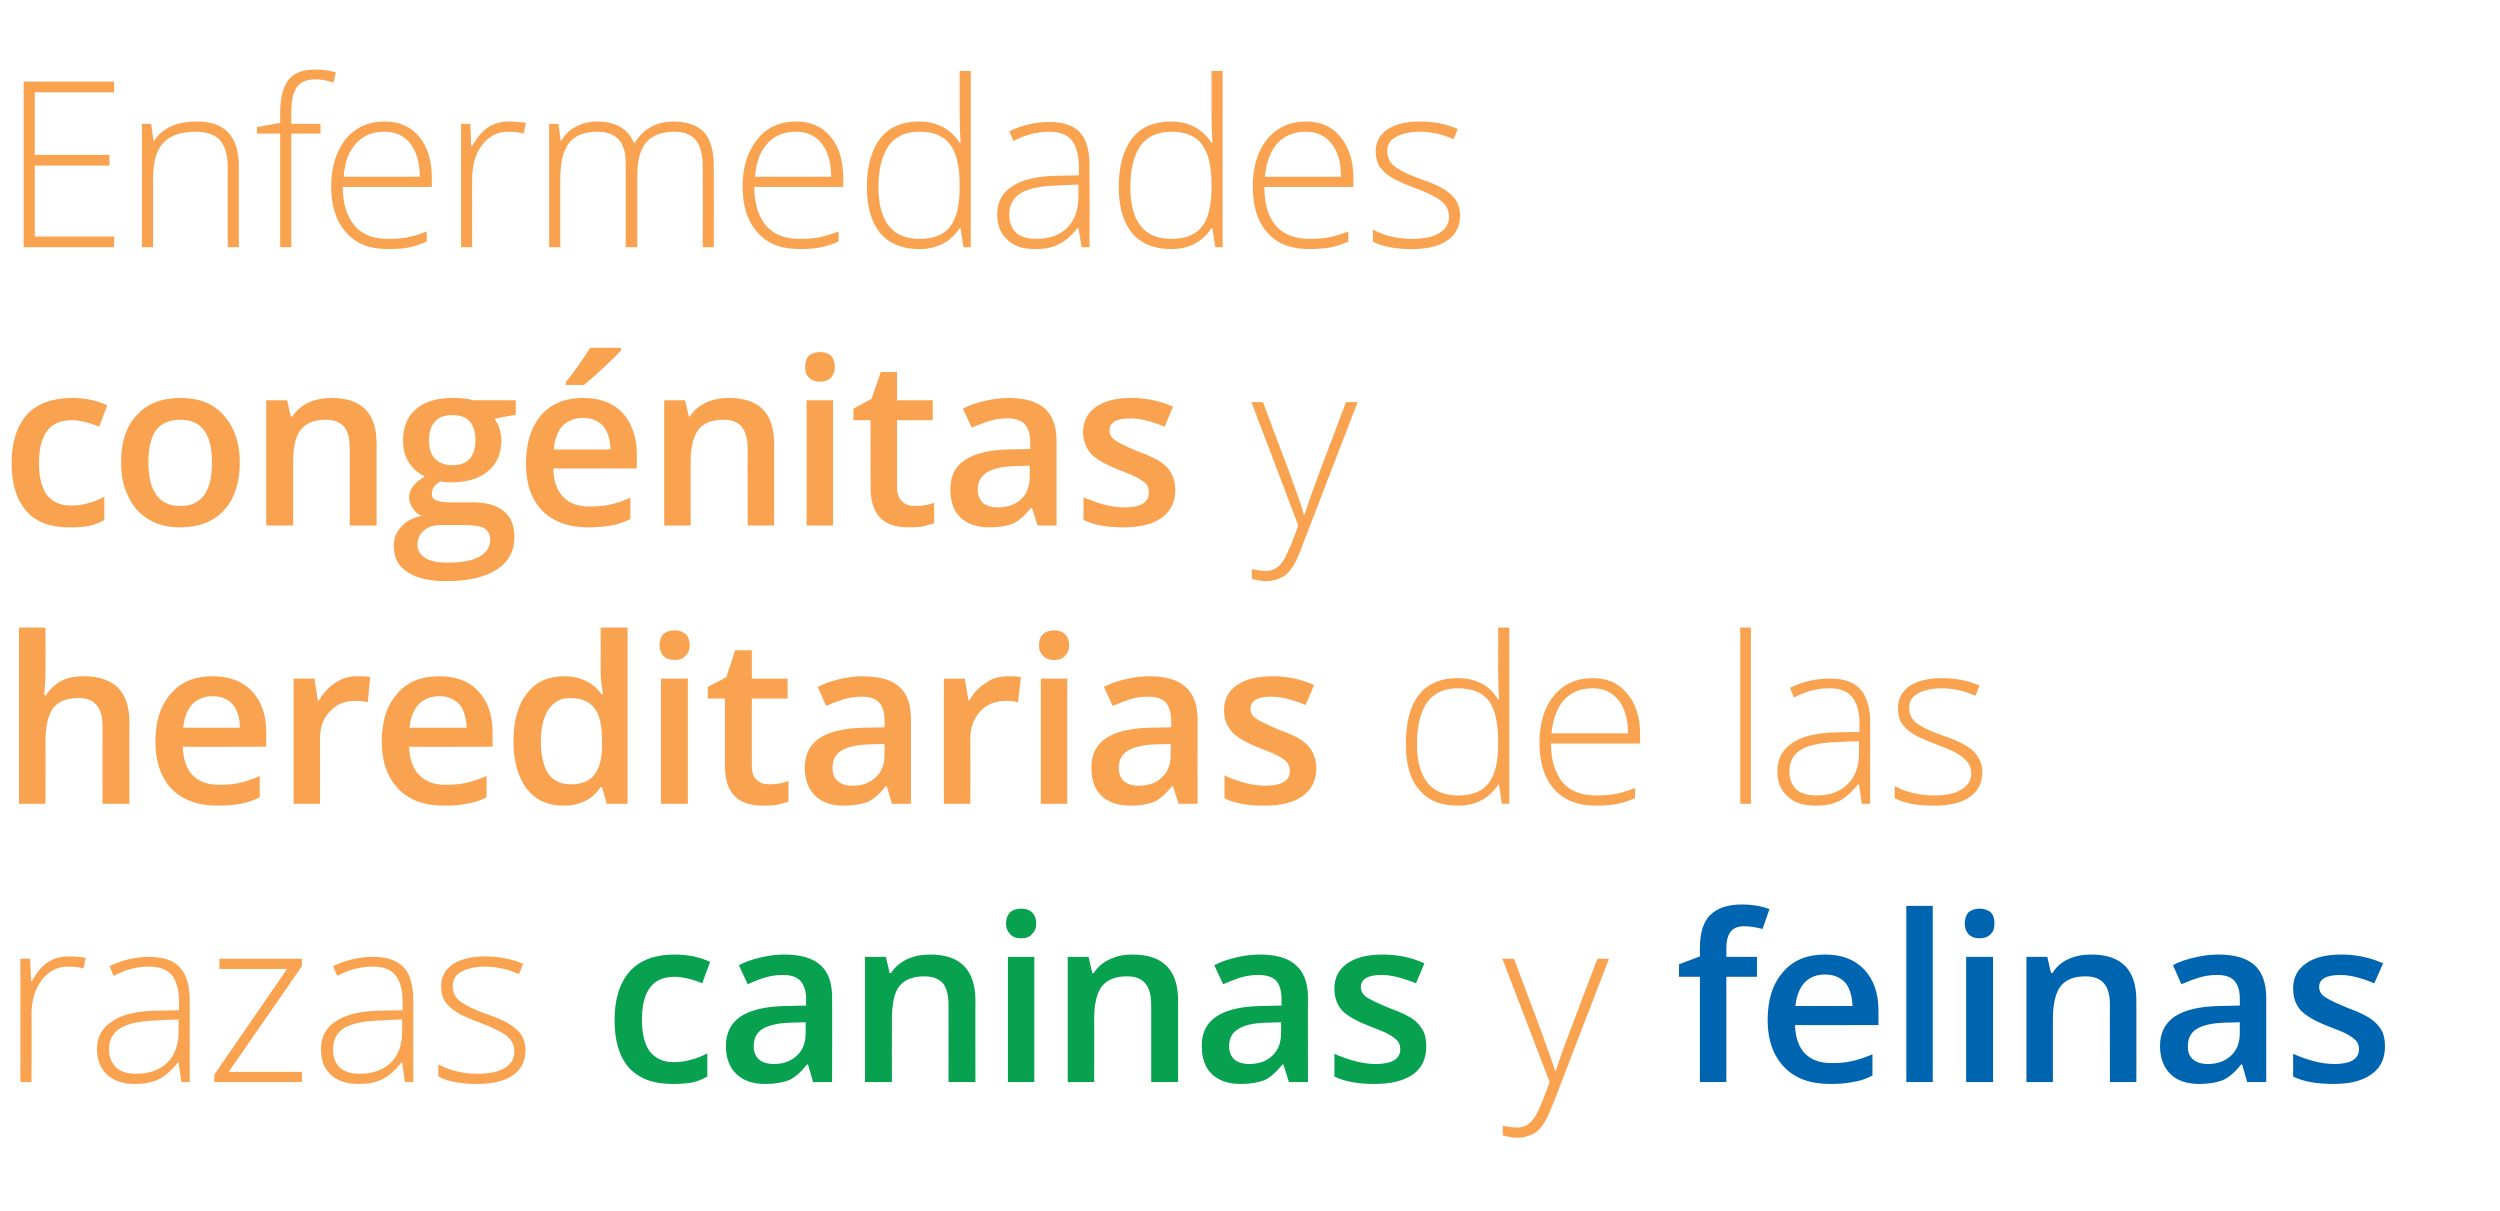 <?xml version="1.0" standalone="no"?><!DOCTYPE svg PUBLIC "-//W3C//DTD SVG 1.1//EN" "http://www.w3.org/Graphics/SVG/1.1/DTD/svg11.dtd"><svg xmlns="http://www.w3.org/2000/svg" version="1.1" width="539px" height="261px" viewBox="0 -15 539 261" style="top:-15px">  <desc>Enfermedades cong nitas y hereditarias de las razas caninas y felinas</desc>  <defs/>  <g id="Polygon193938">    <path d="M 378.8 195.6 L 372.2 195.6 L 372.2 218.3 L 366.5 218.3 L 366.5 195.6 L 362 195.6 L 362 192.9 L 366.5 191.2 C 366.5 191.2 366.47 189.4 366.5 189.4 C 366.5 186.2 367.2 183.8 368.7 182.3 C 370.2 180.8 372.5 180 375.6 180 C 377.6 180 379.6 180.3 381.5 181 C 381.5 181 380 185.3 380 185.3 C 378.6 184.9 377.3 184.7 376 184.7 C 374.7 184.7 373.7 185.1 373.1 185.9 C 372.5 186.7 372.2 187.9 372.2 189.5 C 372.23 189.5 372.2 191.3 372.2 191.3 L 378.8 191.3 L 378.8 195.6 Z M 394.5 218.7 C 390.3 218.7 387 217.5 384.7 215.1 C 382.3 212.6 381.1 209.2 381.1 205 C 381.1 200.5 382.2 197.1 384.4 194.6 C 386.6 192 389.6 190.8 393.5 190.8 C 397 190.8 399.8 191.8 401.9 194 C 404 196.2 405 199.2 405 202.9 C 405.01 202.95 405 206 405 206 C 405 206 387.02 206.05 387 206 C 387.1 208.7 387.8 210.7 389.1 212.1 C 390.5 213.5 392.4 214.2 394.8 214.2 C 396.4 214.2 397.9 214.1 399.2 213.8 C 400.6 213.5 402.1 213 403.7 212.3 C 403.7 212.3 403.7 216.9 403.7 216.9 C 402.3 217.6 400.9 218.1 399.4 218.3 C 398 218.6 396.4 218.7 394.5 218.7 Z M 393.5 195.1 C 391.6 195.1 390.2 195.7 389.1 196.8 C 388 198 387.3 199.7 387.1 201.9 C 387.1 201.9 399.4 201.9 399.4 201.9 C 399.3 199.7 398.8 198 397.8 196.8 C 396.7 195.7 395.3 195.1 393.5 195.1 Z M 416.7 218.3 L 411 218.3 L 411 180.3 L 416.7 180.3 L 416.7 218.3 Z M 429.7 218.3 L 423.9 218.3 L 423.9 191.3 L 429.7 191.3 L 429.7 218.3 Z M 423.6 184.1 C 423.6 183.1 423.9 182.3 424.4 181.7 C 425 181.2 425.8 180.9 426.8 180.9 C 427.8 180.9 428.6 181.2 429.2 181.7 C 429.8 182.3 430 183.1 430 184.1 C 430 185.1 429.8 185.8 429.2 186.4 C 428.6 187 427.8 187.3 426.8 187.3 C 425.8 187.3 425 187 424.4 186.4 C 423.9 185.8 423.6 185.1 423.6 184.1 Z M 460.6 218.3 L 454.9 218.3 C 454.9 218.3 454.87 201.66 454.9 201.7 C 454.9 199.6 454.5 198 453.6 197 C 452.8 196 451.4 195.5 449.6 195.5 C 447.2 195.5 445.4 196.2 444.3 197.6 C 443.2 199 442.6 201.4 442.6 204.8 C 442.61 204.8 442.6 218.3 442.6 218.3 L 436.9 218.3 L 436.9 191.3 L 441.4 191.3 L 442.2 194.8 C 442.2 194.8 442.47 194.79 442.5 194.8 C 443.3 193.5 444.4 192.5 445.9 191.8 C 447.4 191.1 449.1 190.8 450.9 190.8 C 457.4 190.8 460.6 194.1 460.6 200.7 C 460.63 200.65 460.6 218.3 460.6 218.3 Z M 484.5 218.3 L 483.4 214.5 C 483.4 214.5 483.18 214.5 483.2 214.5 C 481.9 216.1 480.6 217.3 479.2 217.9 C 477.9 218.4 476.2 218.7 474.2 218.7 C 471.5 218.7 469.4 218 468 216.6 C 466.5 215.2 465.7 213.1 465.7 210.5 C 465.7 207.7 466.8 205.6 468.8 204.2 C 470.9 202.8 474 202 478.3 201.9 C 478.27 201.9 482.9 201.8 482.9 201.8 C 482.9 201.8 482.93 200.31 482.9 200.3 C 482.9 198.6 482.5 197.3 481.7 196.4 C 480.9 195.6 479.7 195.2 478 195.2 C 476.6 195.2 475.3 195.4 474 195.8 C 472.7 196.2 471.5 196.7 470.3 197.2 C 470.3 197.2 468.5 193.1 468.5 193.1 C 469.9 192.3 471.5 191.8 473.3 191.4 C 475 191 476.7 190.8 478.2 190.8 C 481.7 190.8 484.2 191.5 486 193 C 487.7 194.5 488.6 196.9 488.6 200.1 C 488.62 200.07 488.6 218.3 488.6 218.3 L 484.5 218.3 Z M 476 214.4 C 478.1 214.4 479.7 213.8 481 212.6 C 482.3 211.4 482.9 209.8 482.9 207.7 C 482.88 207.71 482.9 205.4 482.9 205.4 C 482.9 205.4 479.42 205.51 479.4 205.5 C 476.7 205.6 474.8 206.1 473.5 206.9 C 472.3 207.7 471.7 208.9 471.7 210.6 C 471.7 211.8 472 212.7 472.8 213.4 C 473.5 214 474.5 214.4 476 214.4 Z M 514.2 210.6 C 514.2 213.2 513.3 215.2 511.3 216.6 C 509.4 218 506.7 218.7 503.1 218.7 C 499.5 218.7 496.6 218.2 494.4 217.1 C 494.4 217.1 494.4 212.2 494.4 212.2 C 497.6 213.6 500.5 214.4 503.3 214.4 C 506.8 214.4 508.6 213.3 508.6 211.2 C 508.6 210.5 508.4 209.9 508 209.4 C 507.6 209 507 208.5 506.1 208 C 505.2 207.5 503.9 207 502.3 206.4 C 499.2 205.2 497.1 204 496 202.8 C 494.9 201.5 494.4 200 494.4 198.1 C 494.4 195.8 495.3 194 497.2 192.7 C 499 191.4 501.6 190.8 504.8 190.8 C 507.9 190.8 510.9 191.4 513.8 192.7 C 513.8 192.7 511.9 197 511.9 197 C 509 195.8 506.6 195.2 504.6 195.2 C 501.5 195.2 500 196.1 500 197.8 C 500 198.6 500.4 199.4 501.2 199.9 C 502 200.5 503.7 201.3 506.4 202.4 C 508.6 203.2 510.2 204 511.2 204.7 C 512.2 205.4 513 206.3 513.5 207.2 C 514 208.1 514.2 209.3 514.2 210.6 Z " stroke="none" fill="#0065b1"/>  </g>  <g id="Polygon193937">    <path d="M 323.9 191.7 L 326.4 191.7 C 326.4 191.7 332.04 206.62 332 206.6 C 333.7 211.2 334.8 214.3 335.3 215.9 C 335.3 215.9 335.4 215.9 335.4 215.9 C 336.1 213.8 337.2 210.6 338.8 206.5 C 338.78 206.47 344.4 191.7 344.4 191.7 L 346.9 191.7 C 346.9 191.7 334.99 222.55 335 222.6 C 334 225.1 333.2 226.8 332.6 227.6 C 331.9 228.5 331.2 229.2 330.3 229.6 C 329.4 230 328.4 230.3 327.1 230.3 C 326.2 230.3 325.2 230.1 324 229.8 C 324 229.8 324 227.7 324 227.7 C 325 227.9 326 228.1 327.1 228.1 C 327.9 228.1 328.6 227.9 329.3 227.5 C 329.9 227.1 330.5 226.5 331 225.7 C 331.5 224.8 332.1 223.5 332.8 221.8 C 333.5 220 333.9 218.8 334.1 218.3 C 334.09 218.27 323.9 191.7 323.9 191.7 Z " stroke="none" fill="#f9a350"/>  </g>  <g id="Polygon193936">    <path d="M 145 218.7 C 140.9 218.7 137.8 217.6 135.6 215.2 C 133.5 212.8 132.5 209.4 132.5 204.9 C 132.5 200.4 133.6 196.9 135.8 194.4 C 138 192 141.2 190.8 145.4 190.8 C 148.3 190.8 150.8 191.3 153.1 192.4 C 153.1 192.4 151.4 197 151.4 197 C 149 196 147 195.6 145.4 195.6 C 140.7 195.6 138.4 198.7 138.4 204.9 C 138.4 207.9 139 210.2 140.1 211.7 C 141.3 213.2 143 214 145.2 214 C 147.8 214 150.2 213.3 152.5 212.1 C 152.5 212.1 152.5 217.1 152.5 217.1 C 151.5 217.7 150.4 218.1 149.2 218.4 C 148 218.6 146.6 218.7 145 218.7 Z M 175.3 218.3 L 174.2 214.5 C 174.2 214.5 174 214.5 174 214.5 C 172.7 216.1 171.4 217.3 170.1 217.9 C 168.7 218.4 167.1 218.7 165 218.7 C 162.3 218.7 160.3 218 158.8 216.6 C 157.3 215.2 156.5 213.1 156.5 210.5 C 156.5 207.7 157.6 205.6 159.6 204.2 C 161.7 202.8 164.9 202 169.1 201.9 C 169.09 201.9 173.8 201.8 173.8 201.8 C 173.8 201.8 173.75 200.31 173.8 200.3 C 173.8 198.6 173.3 197.3 172.5 196.4 C 171.7 195.6 170.5 195.2 168.8 195.2 C 167.4 195.2 166.1 195.4 164.8 195.8 C 163.5 196.2 162.3 196.7 161.2 197.2 C 161.2 197.2 159.3 193.1 159.3 193.1 C 160.8 192.3 162.4 191.8 164.1 191.4 C 165.8 191 167.5 190.8 169 190.8 C 172.5 190.8 175.1 191.5 176.8 193 C 178.6 194.5 179.4 196.9 179.4 200.1 C 179.44 200.07 179.4 218.3 179.4 218.3 L 175.3 218.3 Z M 166.8 214.4 C 168.9 214.4 170.5 213.8 171.8 212.6 C 173.1 211.4 173.7 209.8 173.7 207.7 C 173.7 207.71 173.7 205.4 173.7 205.4 C 173.7 205.4 170.24 205.51 170.2 205.5 C 167.5 205.6 165.6 206.1 164.3 206.9 C 163.1 207.7 162.5 208.9 162.5 210.6 C 162.5 211.8 162.9 212.7 163.6 213.4 C 164.3 214 165.4 214.4 166.8 214.4 Z M 210.3 218.3 L 204.5 218.3 C 204.5 218.3 204.51 201.66 204.5 201.7 C 204.5 199.6 204.1 198 203.3 197 C 202.4 196 201.1 195.5 199.3 195.5 C 196.8 195.5 195.1 196.2 193.9 197.6 C 192.8 199 192.3 201.4 192.3 204.8 C 192.26 204.8 192.3 218.3 192.3 218.3 L 186.5 218.3 L 186.5 191.3 L 191 191.3 L 191.8 194.8 C 191.8 194.8 192.11 194.79 192.1 194.8 C 192.9 193.5 194.1 192.5 195.6 191.8 C 197.1 191.1 198.7 190.8 200.6 190.8 C 207 190.8 210.3 194.1 210.3 200.7 C 210.27 200.65 210.3 218.3 210.3 218.3 Z M 223 218.3 L 217.3 218.3 L 217.3 191.3 L 223 191.3 L 223 218.3 Z M 216.9 184.1 C 216.9 183.1 217.2 182.3 217.8 181.7 C 218.3 181.2 219.1 180.9 220.2 180.9 C 221.2 180.9 222 181.2 222.5 181.7 C 223.1 182.3 223.4 183.1 223.4 184.1 C 223.4 185.1 223.1 185.8 222.5 186.4 C 222 187 221.2 187.3 220.2 187.3 C 219.1 187.3 218.3 187 217.8 186.4 C 217.2 185.8 216.9 185.1 216.9 184.1 Z M 254 218.3 L 248.2 218.3 C 248.2 218.3 248.2 201.66 248.2 201.7 C 248.2 199.6 247.8 198 246.9 197 C 246.1 196 244.8 195.5 243 195.5 C 240.5 195.5 238.8 196.2 237.6 197.6 C 236.5 199 235.9 201.4 235.9 204.8 C 235.95 204.8 235.9 218.3 235.9 218.3 L 230.2 218.3 L 230.2 191.3 L 234.7 191.3 L 235.5 194.8 C 235.5 194.8 235.8 194.79 235.8 194.8 C 236.6 193.5 237.8 192.5 239.3 191.8 C 240.8 191.1 242.4 190.8 244.2 190.8 C 250.7 190.8 254 194.1 254 200.7 C 253.97 200.65 254 218.3 254 218.3 Z M 277.9 218.3 L 276.7 214.5 C 276.7 214.5 276.51 214.5 276.5 214.5 C 275.2 216.1 273.9 217.3 272.6 217.9 C 271.3 218.4 269.6 218.7 267.5 218.7 C 264.8 218.7 262.8 218 261.3 216.6 C 259.8 215.2 259.1 213.1 259.1 210.5 C 259.1 207.7 260.1 205.6 262.2 204.2 C 264.2 202.8 267.4 202 271.6 201.9 C 271.6 201.9 276.3 201.8 276.3 201.8 C 276.3 201.8 276.27 200.31 276.3 200.3 C 276.3 198.6 275.9 197.3 275.1 196.4 C 274.3 195.6 273 195.2 271.3 195.2 C 269.9 195.2 268.6 195.4 267.3 195.8 C 266.1 196.2 264.8 196.7 263.7 197.2 C 263.7 197.2 261.8 193.1 261.8 193.1 C 263.3 192.3 264.9 191.8 266.6 191.4 C 268.4 191 270 190.8 271.6 190.8 C 275 190.8 277.6 191.5 279.3 193 C 281.1 194.5 282 196.9 282 200.1 C 281.96 200.07 282 218.3 282 218.3 L 277.9 218.3 Z M 269.3 214.4 C 271.4 214.4 273.1 213.8 274.3 212.6 C 275.6 211.4 276.2 209.8 276.2 207.7 C 276.22 207.71 276.2 205.4 276.2 205.4 C 276.2 205.4 272.75 205.51 272.8 205.5 C 270 205.6 268.1 206.1 266.9 206.9 C 265.6 207.7 265 208.9 265 210.6 C 265 211.8 265.4 212.7 266.1 213.4 C 266.8 214 267.9 214.4 269.3 214.4 Z M 307.5 210.6 C 307.5 213.2 306.6 215.2 304.7 216.6 C 302.7 218 300 218.7 296.4 218.7 C 292.8 218.7 289.9 218.2 287.7 217.1 C 287.7 217.1 287.7 212.2 287.7 212.2 C 290.9 213.6 293.9 214.4 296.6 214.4 C 300.1 214.4 301.9 213.3 301.9 211.2 C 301.9 210.5 301.7 209.9 301.3 209.4 C 300.9 209 300.3 208.5 299.4 208 C 298.5 207.5 297.3 207 295.7 206.4 C 292.5 205.2 290.4 204 289.3 202.8 C 288.2 201.5 287.7 200 287.7 198.1 C 287.7 195.8 288.6 194 290.5 192.7 C 292.4 191.4 294.9 190.8 298.1 190.8 C 301.3 190.8 304.3 191.4 307.1 192.7 C 307.1 192.7 305.3 197 305.3 197 C 302.3 195.8 299.9 195.2 297.9 195.2 C 294.9 195.2 293.4 196.1 293.4 197.8 C 293.4 198.6 293.8 199.4 294.5 199.9 C 295.3 200.5 297.1 201.3 299.7 202.4 C 301.9 203.2 303.6 204 304.6 204.7 C 305.6 205.4 306.3 206.3 306.8 207.2 C 307.3 208.1 307.5 209.3 307.5 210.6 Z " stroke="none" fill="#07a150"/>  </g>  <g id="Polygon193935">    <path d="M 4.4 218.3 L 4.4 191.7 L 6.5 191.7 L 6.7 196.5 C 6.7 196.5 6.88 196.48 6.9 196.5 C 8 194.5 9.1 193.2 10.4 192.4 C 11.6 191.6 13.1 191.2 14.9 191.2 C 16 191.2 17.2 191.3 18.5 191.5 C 18.5 191.5 18 193.8 18 193.8 C 16.9 193.5 15.8 193.4 14.6 193.4 C 12.3 193.4 10.5 194.4 9 196.3 C 7.6 198.2 6.8 200.6 6.8 203.6 C 6.84 203.58 6.8 218.3 6.8 218.3 L 4.4 218.3 Z M 20.9 211.2 C 20.9 208.6 22 206.6 24.2 205.2 C 26.3 203.7 29.5 203 33.5 202.9 C 33.55 202.9 38.6 202.8 38.6 202.8 C 38.6 202.8 38.61 201 38.6 201 C 38.6 198.5 38.1 196.6 37.1 195.3 C 36 194 34.4 193.4 32.1 193.4 C 29.7 193.4 27.1 194 24.5 195.4 C 24.5 195.4 23.6 193.3 23.6 193.3 C 26.5 191.9 29.4 191.3 32.2 191.3 C 35.1 191.3 37.3 192 38.7 193.5 C 40.2 195 40.9 197.4 40.9 200.6 C 40.9 200.61 40.9 218.3 40.9 218.3 L 39.1 218.3 L 38.5 214.1 C 38.5 214.1 38.31 214.06 38.3 214.1 C 37 215.8 35.6 217 34.2 217.7 C 32.8 218.4 31.1 218.7 29.2 218.7 C 26.6 218.7 24.6 218.1 23.1 216.7 C 21.7 215.4 20.9 213.6 20.9 211.2 Z M 23.5 211.3 C 23.5 213 24.1 214.2 25.1 215.2 C 26.1 216.1 27.5 216.5 29.4 216.5 C 32.2 216.5 34.4 215.7 36.1 214.1 C 37.7 212.5 38.5 210.2 38.5 207.4 C 38.51 207.37 38.5 204.8 38.5 204.8 C 38.5 204.8 33.88 204.95 33.9 205 C 30.2 205.1 27.5 205.7 25.9 206.7 C 24.3 207.7 23.5 209.2 23.5 211.3 Z M 46.2 218.3 L 46.2 216.7 L 61.9 193.9 L 47.3 193.9 L 47.3 191.7 L 65.1 191.7 L 65.1 193.3 L 49.3 216.1 L 65.1 216.1 L 65.1 218.3 L 46.2 218.3 Z M 69.2 211.2 C 69.2 208.6 70.2 206.6 72.4 205.2 C 74.6 203.7 77.7 203 81.8 202.9 C 81.77 202.9 86.8 202.8 86.8 202.8 C 86.8 202.8 86.83 201 86.8 201 C 86.8 198.5 86.3 196.6 85.3 195.3 C 84.3 194 82.6 193.4 80.3 193.4 C 77.9 193.4 75.3 194 72.7 195.4 C 72.7 195.4 71.8 193.3 71.8 193.3 C 74.7 191.9 77.6 191.3 80.4 191.3 C 83.4 191.3 85.5 192 87 193.5 C 88.4 195 89.1 197.4 89.1 200.6 C 89.12 200.61 89.1 218.3 89.1 218.3 L 87.3 218.3 L 86.7 214.1 C 86.7 214.1 86.53 214.06 86.5 214.1 C 85.2 215.8 83.8 217 82.4 217.7 C 81 218.4 79.4 218.7 77.4 218.7 C 74.8 218.7 72.8 218.1 71.3 216.7 C 69.9 215.4 69.2 213.6 69.2 211.2 Z M 71.8 211.3 C 71.8 213 72.3 214.2 73.3 215.2 C 74.3 216.1 75.7 216.5 77.6 216.5 C 80.4 216.5 82.6 215.7 84.3 214.1 C 85.9 212.5 86.7 210.2 86.7 207.4 C 86.73 207.37 86.7 204.8 86.7 204.8 C 86.7 204.8 82.1 204.95 82.1 205 C 78.4 205.1 75.7 205.7 74.1 206.7 C 72.6 207.7 71.8 209.2 71.8 211.3 Z M 102.9 218.7 C 99.4 218.7 96.6 218.2 94.5 217.1 C 94.5 217.1 94.5 214.5 94.5 214.5 C 97.2 215.9 100 216.5 102.9 216.5 C 105.5 216.5 107.5 216.1 108.9 215.2 C 110.2 214.4 110.9 213.2 110.9 211.8 C 110.9 210.4 110.4 209.3 109.3 208.4 C 108.2 207.5 106.4 206.6 104 205.7 C 101.3 204.7 99.5 203.9 98.4 203.2 C 97.3 202.5 96.5 201.7 95.9 200.9 C 95.4 200 95.1 198.9 95.1 197.7 C 95.1 195.7 95.9 194.1 97.6 192.9 C 99.3 191.8 101.6 191.2 104.6 191.2 C 107.5 191.2 110.2 191.7 112.8 192.8 C 112.8 192.8 111.9 195 111.9 195 C 109.3 193.9 106.9 193.4 104.6 193.4 C 102.5 193.4 100.8 193.8 99.5 194.5 C 98.2 195.2 97.6 196.2 97.6 197.5 C 97.6 198.9 98.1 200 99.1 200.8 C 100.1 201.6 102 202.6 104.8 203.6 C 107.2 204.4 109 205.2 110 205.9 C 111.1 206.6 112 207.4 112.5 208.3 C 113 209.2 113.3 210.2 113.3 211.4 C 113.3 213.7 112.4 215.6 110.6 216.8 C 108.8 218.1 106.2 218.7 102.9 218.7 C 102.9 218.7 102.9 218.7 102.9 218.7 Z " stroke="none" fill="#f9a350"/>  </g>  <g id="Polygon193934">    <path d="M 27.9 158.3 L 22.1 158.3 C 22.1 158.3 22.09 141.66 22.1 141.7 C 22.1 139.6 21.7 138 20.8 137 C 20 136 18.7 135.5 16.8 135.5 C 14.4 135.5 12.7 136.2 11.5 137.6 C 10.4 139.1 9.8 141.5 9.8 144.9 C 9.84 144.85 9.8 158.3 9.8 158.3 L 4.1 158.3 L 4.1 120.3 L 9.8 120.3 C 9.8 120.3 9.84 129.91 9.8 129.9 C 9.8 131.5 9.7 133.1 9.5 134.9 C 9.5 134.9 9.9 134.9 9.9 134.9 C 10.7 133.6 11.8 132.6 13.2 131.8 C 14.6 131.1 16.2 130.8 18 130.8 C 24.6 130.8 27.9 134.1 27.9 140.7 C 27.86 140.65 27.9 158.3 27.9 158.3 Z M 46.9 158.7 C 42.7 158.7 39.4 157.5 37 155.1 C 34.7 152.6 33.5 149.2 33.5 145 C 33.5 140.5 34.6 137.1 36.8 134.6 C 39 132 42 130.8 45.8 130.8 C 49.4 130.8 52.2 131.8 54.3 134 C 56.4 136.2 57.4 139.2 57.4 142.9 C 57.38 142.95 57.4 146 57.4 146 C 57.4 146 39.39 146.05 39.4 146 C 39.5 148.7 40.2 150.7 41.5 152.1 C 42.9 153.5 44.7 154.2 47.2 154.2 C 48.8 154.2 50.2 154.1 51.6 153.8 C 53 153.5 54.5 153 56 152.3 C 56 152.3 56 156.9 56 156.9 C 54.6 157.6 53.2 158.1 51.8 158.3 C 50.4 158.6 48.7 158.7 46.9 158.7 Z M 45.8 135.1 C 44 135.1 42.6 135.7 41.5 136.8 C 40.4 138 39.7 139.7 39.5 141.9 C 39.5 141.9 51.7 141.9 51.7 141.9 C 51.7 139.7 51.2 138 50.1 136.8 C 49.1 135.7 47.7 135.1 45.8 135.1 Z M 77 130.8 C 78.1 130.8 79.1 130.8 79.8 131 C 79.8 131 79.3 136.4 79.3 136.4 C 78.5 136.2 77.6 136.1 76.7 136.1 C 74.4 136.1 72.6 136.8 71.2 138.3 C 69.7 139.8 69 141.8 69 144.1 C 69.03 144.15 69 158.3 69 158.3 L 63.3 158.3 L 63.3 131.3 L 67.8 131.3 L 68.5 136 C 68.5 136 68.83 136.02 68.8 136 C 69.7 134.4 70.9 133.1 72.3 132.2 C 73.8 131.2 75.3 130.8 77 130.8 Z M 95.7 158.7 C 91.5 158.7 88.2 157.5 85.9 155.1 C 83.5 152.6 82.3 149.2 82.3 145 C 82.3 140.5 83.4 137.1 85.6 134.6 C 87.8 132 90.8 130.8 94.7 130.8 C 98.2 130.8 101.1 131.8 103.1 134 C 105.2 136.2 106.2 139.2 106.2 142.9 C 106.22 142.95 106.2 146 106.2 146 C 106.2 146 88.23 146.05 88.2 146 C 88.3 148.7 89 150.7 90.4 152.1 C 91.7 153.5 93.6 154.2 96 154.2 C 97.6 154.2 99.1 154.1 100.4 153.8 C 101.8 153.5 103.3 153 104.9 152.3 C 104.9 152.3 104.9 156.9 104.9 156.9 C 103.5 157.6 102.1 158.1 100.6 158.3 C 99.2 158.6 97.6 158.7 95.7 158.7 Z M 94.7 135.1 C 92.9 135.1 91.4 135.7 90.3 136.8 C 89.2 138 88.5 139.7 88.3 141.9 C 88.3 141.9 100.6 141.9 100.6 141.9 C 100.5 139.7 100 138 99 136.8 C 97.9 135.7 96.5 135.1 94.7 135.1 Z M 129.5 154.7 C 127.7 157.4 125 158.7 121.5 158.7 C 118.1 158.7 115.5 157.5 113.6 155.1 C 111.7 152.6 110.7 149.2 110.7 144.8 C 110.7 140.4 111.7 136.9 113.6 134.5 C 115.5 132 118.2 130.8 121.6 130.8 C 125.1 130.8 127.8 132.1 129.7 134.7 C 129.7 134.7 130 134.7 130 134.7 C 129.7 132.8 129.5 131.2 129.5 130.1 C 129.54 130.11 129.5 120.3 129.5 120.3 L 135.3 120.3 L 135.3 158.3 L 130.8 158.3 L 129.8 154.7 L 129.5 154.7 C 129.5 154.7 129.54 154.72 129.5 154.7 Z M 123 154.1 C 125.4 154.1 127.1 153.4 128.1 152.1 C 129.2 150.8 129.8 148.6 129.8 145.7 C 129.8 145.7 129.8 144.9 129.8 144.9 C 129.8 141.5 129.3 139 128.1 137.6 C 127 136.2 125.3 135.5 122.9 135.5 C 120.9 135.5 119.4 136.3 118.3 137.9 C 117.2 139.5 116.6 141.9 116.6 144.9 C 116.6 147.9 117.2 150.2 118.2 151.8 C 119.3 153.3 120.9 154.1 123 154.1 Z M 148.3 158.3 L 142.5 158.3 L 142.5 131.3 L 148.3 131.3 L 148.3 158.3 Z M 142.2 124.1 C 142.2 123.1 142.5 122.3 143 121.7 C 143.6 121.2 144.4 120.9 145.5 120.9 C 146.5 120.9 147.2 121.2 147.8 121.7 C 148.4 122.3 148.7 123.1 148.7 124.1 C 148.7 125.1 148.4 125.8 147.8 126.4 C 147.2 127 146.5 127.3 145.5 127.3 C 144.4 127.3 143.6 127 143 126.4 C 142.5 125.8 142.2 125.1 142.2 124.1 Z M 165.8 154.1 C 167.2 154.1 168.6 153.9 170 153.4 C 170 153.4 170 157.8 170 157.8 C 169.4 158 168.6 158.3 167.6 158.5 C 166.6 158.7 165.5 158.7 164.5 158.7 C 159 158.7 156.3 155.9 156.3 150.2 C 156.3 150.15 156.3 135.6 156.3 135.6 L 152.6 135.6 L 152.6 133.1 L 156.6 131 L 158.5 125.2 L 162.1 125.2 L 162.1 131.3 L 169.8 131.3 L 169.8 135.6 L 162.1 135.6 C 162.1 135.6 162.06 150.05 162.1 150.1 C 162.1 151.4 162.4 152.5 163.1 153.1 C 163.8 153.8 164.7 154.1 165.8 154.1 Z M 192.3 158.3 L 191.2 154.5 C 191.2 154.5 190.98 154.5 191 154.5 C 189.7 156.1 188.4 157.3 187.1 157.9 C 185.7 158.4 184 158.7 182 158.7 C 179.3 158.7 177.2 158 175.8 156.6 C 174.3 155.2 173.5 153.1 173.5 150.5 C 173.5 147.7 174.6 145.6 176.6 144.2 C 178.7 142.8 181.8 142 186.1 141.9 C 186.08 141.9 190.7 141.8 190.7 141.8 C 190.7 141.8 190.74 140.31 190.7 140.3 C 190.7 138.6 190.3 137.3 189.5 136.4 C 188.7 135.6 187.5 135.2 185.8 135.2 C 184.4 135.2 183.1 135.4 181.8 135.8 C 180.5 136.2 179.3 136.7 178.1 137.2 C 178.1 137.2 176.3 133.1 176.3 133.1 C 177.8 132.3 179.4 131.8 181.1 131.4 C 182.8 131 184.5 130.8 186 130.8 C 189.5 130.8 192.1 131.5 193.8 133 C 195.6 134.5 196.4 136.9 196.4 140.1 C 196.43 140.07 196.4 158.3 196.4 158.3 L 192.3 158.3 Z M 183.8 154.4 C 185.9 154.4 187.5 153.8 188.8 152.6 C 190.1 151.4 190.7 149.8 190.7 147.7 C 190.69 147.71 190.7 145.4 190.7 145.4 C 190.7 145.4 187.22 145.51 187.2 145.5 C 184.5 145.6 182.6 146.1 181.3 146.9 C 180.1 147.7 179.5 148.9 179.5 150.6 C 179.5 151.8 179.8 152.7 180.6 153.4 C 181.3 154 182.3 154.4 183.8 154.4 Z M 217.2 130.8 C 218.4 130.8 219.3 130.8 220.1 131 C 220.1 131 219.5 136.4 219.5 136.4 C 218.7 136.2 217.8 136.1 217 136.1 C 214.7 136.1 212.8 136.8 211.4 138.3 C 210 139.8 209.2 141.8 209.2 144.1 C 209.24 144.15 209.2 158.3 209.2 158.3 L 203.5 158.3 L 203.5 131.3 L 208 131.3 L 208.8 136 C 208.8 136 209.05 136.02 209 136 C 209.9 134.4 211.1 133.1 212.6 132.2 C 214 131.2 215.5 130.8 217.2 130.8 Z M 230.1 158.3 L 224.4 158.3 L 224.4 131.3 L 230.1 131.3 L 230.1 158.3 Z M 224 124.1 C 224 123.1 224.3 122.3 224.9 121.7 C 225.4 121.2 226.3 120.9 227.3 120.9 C 228.3 120.9 229.1 121.2 229.6 121.7 C 230.2 122.3 230.5 123.1 230.5 124.1 C 230.5 125.1 230.2 125.8 229.6 126.4 C 229.1 127 228.3 127.3 227.3 127.3 C 226.3 127.3 225.4 127 224.9 126.4 C 224.3 125.8 224 125.1 224 124.1 Z M 254.1 158.3 L 252.9 154.5 C 252.9 154.5 252.73 154.5 252.7 154.5 C 251.4 156.1 250.1 157.3 248.8 157.9 C 247.5 158.4 245.8 158.7 243.7 158.7 C 241.1 158.7 239 158 237.5 156.6 C 236 155.2 235.3 153.1 235.3 150.5 C 235.3 147.7 236.3 145.6 238.4 144.2 C 240.4 142.8 243.6 142 247.8 141.9 C 247.82 141.9 252.5 141.8 252.5 141.8 C 252.5 141.8 252.49 140.31 252.5 140.3 C 252.5 138.6 252.1 137.3 251.3 136.4 C 250.5 135.6 249.2 135.2 247.5 135.2 C 246.1 135.2 244.8 135.4 243.5 135.8 C 242.3 136.2 241.1 136.7 239.9 137.2 C 239.9 137.2 238 133.1 238 133.1 C 239.5 132.3 241.1 131.8 242.8 131.4 C 244.6 131 246.2 130.8 247.8 130.8 C 251.2 130.8 253.8 131.5 255.5 133 C 257.3 134.5 258.2 136.9 258.2 140.1 C 258.17 140.07 258.2 158.3 258.2 158.3 L 254.1 158.3 Z M 245.5 154.4 C 247.6 154.4 249.3 153.8 250.5 152.6 C 251.8 151.4 252.4 149.8 252.4 147.7 C 252.44 147.71 252.4 145.4 252.4 145.4 C 252.4 145.4 248.97 145.51 249 145.5 C 246.3 145.6 244.3 146.1 243.1 146.9 C 241.8 147.7 241.2 148.9 241.2 150.6 C 241.2 151.8 241.6 152.7 242.3 153.4 C 243 154 244.1 154.4 245.5 154.4 Z M 283.8 150.6 C 283.8 153.2 282.8 155.2 280.9 156.6 C 279 158 276.2 158.7 272.6 158.7 C 269 158.7 266.1 158.2 264 157.1 C 264 157.1 264 152.2 264 152.2 C 267.1 153.6 270.1 154.4 272.8 154.4 C 276.4 154.4 278.1 153.3 278.1 151.2 C 278.1 150.5 277.9 149.9 277.5 149.4 C 277.2 149 276.5 148.5 275.6 148 C 274.7 147.5 273.5 147 271.9 146.4 C 268.8 145.2 266.7 144 265.6 142.8 C 264.5 141.5 263.9 140 263.9 138.1 C 263.9 135.8 264.8 134 266.7 132.7 C 268.6 131.4 271.1 130.8 274.3 130.8 C 277.5 130.8 280.5 131.4 283.3 132.7 C 283.3 132.7 281.5 137 281.5 137 C 278.6 135.8 276.1 135.2 274.1 135.2 C 271.1 135.2 269.6 136.1 269.6 137.8 C 269.6 138.6 270 139.4 270.8 139.9 C 271.6 140.5 273.3 141.3 275.9 142.4 C 278.2 143.2 279.8 144 280.8 144.7 C 281.8 145.4 282.5 146.3 283 147.2 C 283.5 148.1 283.8 149.3 283.8 150.6 Z M 303.1 145.3 C 303.1 140.8 304 137.3 305.9 134.8 C 307.8 132.4 310.6 131.2 314.3 131.2 C 316.2 131.2 317.9 131.6 319.3 132.3 C 320.7 133 321.9 134.1 323 135.8 C 323 135.8 323.2 135.8 323.2 135.8 C 323.1 133.8 323 131.8 323 129.8 C 323.03 129.81 323 120.3 323 120.3 L 325.4 120.3 L 325.4 158.3 L 323.8 158.3 L 323.2 154.2 C 323.2 154.2 323.03 154.16 323 154.2 C 321 157.2 318.1 158.7 314.3 158.7 C 310.7 158.7 307.9 157.6 306 155.3 C 304 153 303.1 149.7 303.1 145.3 Z M 305.5 145.3 C 305.5 152.8 308.5 156.5 314.3 156.5 C 317.3 156.5 319.5 155.7 320.9 153.9 C 322.3 152.2 323 149.3 323 145.3 C 323 145.3 323 144.9 323 144.9 C 323 140.8 322.3 137.9 321 136.1 C 319.6 134.3 317.4 133.4 314.3 133.4 C 311.4 133.4 309.2 134.4 307.7 136.4 C 306.3 138.5 305.5 141.4 305.5 145.3 Z M 331.9 145.2 C 331.9 141 332.9 137.6 335 135 C 337.1 132.5 339.9 131.2 343.4 131.2 C 346.5 131.2 349 132.3 350.8 134.5 C 352.7 136.7 353.6 139.6 353.6 143.4 C 353.57 143.36 353.6 145.3 353.6 145.3 C 353.6 145.3 334.38 145.32 334.4 145.3 C 334.4 149 335.3 151.7 336.9 153.7 C 338.6 155.6 341 156.5 344.1 156.5 C 345.6 156.5 347 156.4 348.1 156.2 C 349.3 156 350.7 155.6 352.5 154.9 C 352.5 154.9 352.5 157.1 352.5 157.1 C 351 157.7 349.6 158.2 348.3 158.4 C 347.1 158.6 345.6 158.7 344.1 158.7 C 340.3 158.7 337.3 157.6 335.1 155.2 C 333 152.8 331.9 149.5 331.9 145.2 Z M 334.5 143.1 C 334.5 143.1 351 143.1 351 143.1 C 351 140.1 350.3 137.7 349 136 C 347.6 134.3 345.8 133.4 343.4 133.4 C 340.8 133.4 338.8 134.2 337.2 135.9 C 335.7 137.6 334.8 140 334.5 143.1 Z M 375.2 158.3 L 375.2 120.3 L 377.5 120.3 L 377.5 158.3 L 375.2 158.3 Z M 383.2 151.2 C 383.2 148.6 384.3 146.6 386.4 145.2 C 388.6 143.7 391.7 143 395.8 142.9 C 395.81 142.9 400.9 142.8 400.9 142.8 C 400.9 142.8 400.87 141 400.9 141 C 400.9 138.5 400.4 136.6 399.3 135.3 C 398.3 134 396.7 133.4 394.4 133.4 C 391.9 133.4 389.4 134 386.8 135.4 C 386.8 135.4 385.9 133.3 385.9 133.3 C 388.8 131.9 391.6 131.3 394.5 131.3 C 397.4 131.3 399.6 132 401 133.5 C 402.4 135 403.2 137.4 403.2 140.6 C 403.17 140.61 403.2 158.3 403.2 158.3 L 401.4 158.3 L 400.8 154.1 C 400.8 154.1 400.58 154.06 400.6 154.1 C 399.2 155.8 397.9 157 396.5 157.7 C 395.1 158.4 393.4 158.7 391.5 158.7 C 388.9 158.7 386.8 158.1 385.4 156.7 C 383.9 155.4 383.2 153.6 383.2 151.2 Z M 385.8 151.3 C 385.8 153 386.3 154.2 387.3 155.2 C 388.3 156.1 389.8 156.5 391.6 156.5 C 394.5 156.5 396.7 155.7 398.3 154.1 C 400 152.5 400.8 150.2 400.8 147.4 C 400.78 147.37 400.8 144.8 400.8 144.8 C 400.8 144.8 396.15 144.95 396.1 145 C 392.4 145.1 389.8 145.7 388.2 146.7 C 386.6 147.7 385.8 149.2 385.8 151.3 Z M 417 158.7 C 413.4 158.7 410.6 158.2 408.5 157.1 C 408.5 157.1 408.5 154.5 408.5 154.5 C 411.2 155.9 414 156.5 417 156.5 C 419.6 156.5 421.6 156.1 422.9 155.2 C 424.3 154.4 425 153.2 425 151.8 C 425 150.4 424.4 149.3 423.3 148.4 C 422.3 147.5 420.5 146.6 418 145.7 C 415.4 144.7 413.5 143.9 412.4 143.2 C 411.3 142.5 410.5 141.7 410 140.9 C 409.4 140 409.2 138.9 409.2 137.7 C 409.2 135.7 410 134.1 411.7 132.9 C 413.3 131.8 415.7 131.2 418.7 131.2 C 421.5 131.2 424.3 131.7 426.8 132.8 C 426.8 132.8 425.9 135 425.9 135 C 423.3 133.9 420.9 133.4 418.7 133.4 C 416.5 133.4 414.8 133.8 413.5 134.5 C 412.3 135.2 411.6 136.2 411.6 137.5 C 411.6 138.9 412.1 140 413.1 140.8 C 414.1 141.6 416 142.6 418.9 143.6 C 421.3 144.4 423 145.2 424.1 145.9 C 425.2 146.6 426 147.4 426.5 148.3 C 427.1 149.2 427.4 150.2 427.4 151.4 C 427.4 153.7 426.5 155.6 424.7 156.8 C 422.9 158.1 420.3 158.7 417 158.7 C 417 158.7 417 158.7 417 158.7 Z " stroke="none" fill="#f9a350"/>  </g>  <g id="Polygon193933">    <path d="M 15 98.7 C 10.9 98.7 7.8 97.6 5.7 95.2 C 3.6 92.8 2.5 89.4 2.5 84.9 C 2.5 80.4 3.6 76.9 5.8 74.4 C 8 72 11.3 70.8 15.5 70.8 C 18.3 70.8 20.9 71.3 23.1 72.4 C 23.1 72.4 21.4 77 21.4 77 C 19 76 17 75.6 15.4 75.6 C 10.7 75.6 8.4 78.7 8.4 84.9 C 8.4 87.9 9 90.2 10.1 91.7 C 11.3 93.2 13 94 15.3 94 C 17.8 94 20.2 93.3 22.5 92.1 C 22.5 92.1 22.5 97.1 22.5 97.1 C 21.5 97.7 20.4 98.1 19.2 98.4 C 18.1 98.6 16.7 98.7 15 98.7 Z M 51.7 84.7 C 51.7 89.1 50.5 92.6 48.3 95 C 46 97.5 42.8 98.7 38.8 98.7 C 36.3 98.7 34.1 98.2 32.1 97 C 30.2 95.9 28.7 94.3 27.7 92.1 C 26.6 90 26.1 87.5 26.1 84.7 C 26.1 80.3 27.2 76.9 29.5 74.5 C 31.7 72 34.9 70.8 39 70.8 C 42.9 70.8 46 72 48.2 74.5 C 50.5 77.1 51.7 80.4 51.7 84.7 Z M 32 84.7 C 32 90.9 34.3 94.1 38.9 94.1 C 43.5 94.1 45.7 90.9 45.7 84.7 C 45.7 78.5 43.4 75.5 38.9 75.5 C 36.5 75.5 34.7 76.3 33.6 77.8 C 32.5 79.4 32 81.7 32 84.7 Z M 81.2 98.3 L 75.4 98.3 C 75.4 98.3 75.44 81.66 75.4 81.7 C 75.4 79.6 75 78 74.2 77 C 73.3 76 72 75.5 70.2 75.5 C 67.8 75.5 66 76.2 64.9 77.6 C 63.7 79 63.2 81.4 63.2 84.8 C 63.19 84.8 63.2 98.3 63.2 98.3 L 57.4 98.3 L 57.4 71.3 L 61.9 71.3 L 62.7 74.8 C 62.7 74.8 63.04 74.79 63 74.8 C 63.9 73.5 65 72.5 66.5 71.8 C 68 71.1 69.7 70.8 71.5 70.8 C 78 70.8 81.2 74.1 81.2 80.7 C 81.2 80.65 81.2 98.3 81.2 98.3 Z M 111.2 71.3 L 111.2 74.4 C 111.2 74.4 106.61 75.26 106.6 75.3 C 107 75.8 107.4 76.5 107.7 77.4 C 107.9 78.2 108.1 79.1 108.1 80 C 108.1 82.8 107.1 85 105.2 86.6 C 103.3 88.2 100.6 89 97.3 89 C 96.4 89 95.6 88.9 94.9 88.8 C 93.7 89.5 93.1 90.4 93.1 91.4 C 93.1 92.1 93.3 92.5 93.9 92.8 C 94.5 93.1 95.6 93.3 97.1 93.3 C 97.1 93.3 101.8 93.3 101.8 93.3 C 104.8 93.3 107.1 93.9 108.6 95.2 C 110.2 96.5 110.9 98.3 110.9 100.7 C 110.9 103.8 109.7 106.1 107.1 107.8 C 104.6 109.4 101 110.3 96.2 110.3 C 92.5 110.3 89.7 109.6 87.8 108.3 C 85.8 107 84.9 105.2 84.9 102.7 C 84.9 101.1 85.4 99.7 86.5 98.6 C 87.5 97.4 89 96.6 90.9 96.2 C 90.1 95.9 89.5 95.4 89 94.6 C 88.5 93.9 88.2 93.1 88.2 92.3 C 88.2 91.3 88.5 90.5 89.1 89.8 C 89.6 89.1 90.5 88.4 91.6 87.7 C 90.2 87.1 89.1 86.1 88.2 84.8 C 87.3 83.4 86.9 81.8 86.9 80 C 86.9 77.1 87.8 74.8 89.7 73.2 C 91.5 71.6 94.2 70.8 97.6 70.8 C 98.3 70.8 99.1 70.8 100 70.9 C 100.8 71 101.4 71.1 101.9 71.3 C 101.87 71.25 111.2 71.3 111.2 71.3 Z M 90 102.5 C 90 103.7 90.6 104.6 91.7 105.3 C 92.8 106 94.4 106.3 96.4 106.3 C 99.5 106.3 101.8 105.9 103.4 105 C 104.9 104.1 105.7 102.9 105.7 101.4 C 105.7 100.2 105.2 99.4 104.4 98.9 C 103.6 98.4 102 98.2 99.7 98.2 C 99.7 98.2 95.4 98.2 95.4 98.2 C 93.7 98.2 92.4 98.5 91.5 99.3 C 90.5 100.1 90 101.1 90 102.5 Z M 92.5 80 C 92.5 81.7 92.9 83 93.8 83.9 C 94.6 84.8 95.9 85.3 97.5 85.3 C 100.8 85.3 102.5 83.5 102.5 79.9 C 102.5 78.2 102.1 76.8 101.3 75.9 C 100.4 74.9 99.2 74.5 97.5 74.5 C 95.9 74.5 94.6 74.9 93.8 75.9 C 92.9 76.8 92.5 78.2 92.5 80 Z M 126.8 98.7 C 122.6 98.7 119.3 97.5 116.9 95.1 C 114.5 92.6 113.4 89.2 113.4 85 C 113.4 80.5 114.5 77.1 116.6 74.6 C 118.8 72 121.9 70.8 125.7 70.8 C 129.3 70.8 132.1 71.8 134.2 74 C 136.2 76.2 137.3 79.2 137.3 82.9 C 137.26 82.95 137.3 86 137.3 86 C 137.3 86 119.26 86.05 119.3 86 C 119.3 88.7 120.1 90.7 121.4 92.1 C 122.7 93.5 124.6 94.2 127 94.2 C 128.6 94.2 130.1 94.1 131.5 93.8 C 132.9 93.5 134.3 93 135.9 92.3 C 135.9 92.3 135.9 96.9 135.9 96.9 C 134.5 97.6 133.1 98.1 131.7 98.3 C 130.2 98.6 128.6 98.7 126.8 98.7 Z M 125.7 75.1 C 123.9 75.1 122.4 75.7 121.3 76.8 C 120.2 78 119.6 79.7 119.4 81.9 C 119.4 81.9 131.6 81.9 131.6 81.9 C 131.6 79.7 131 78 130 76.8 C 129 75.7 127.5 75.1 125.7 75.1 Z M 122 68 C 122 68 122.05 67.35 122 67.3 C 123 66.2 123.9 64.9 124.9 63.5 C 125.9 62.1 126.7 60.9 127.2 60 C 127.25 59.95 133.9 60 133.9 60 C 133.9 60 133.91 60.46 133.9 60.5 C 133.1 61.5 131.8 62.7 130.1 64.3 C 128.4 65.9 127 67.1 125.9 68 C 125.85 67.96 122 68 122 68 Z M 166.9 98.3 L 161.2 98.3 C 161.2 98.3 161.15 81.66 161.2 81.7 C 161.2 79.6 160.7 78 159.9 77 C 159.1 76 157.7 75.5 155.9 75.5 C 153.5 75.5 151.7 76.2 150.6 77.6 C 149.5 79 148.9 81.4 148.9 84.8 C 148.9 84.8 148.9 98.3 148.9 98.3 L 143.2 98.3 L 143.2 71.3 L 147.7 71.3 L 148.5 74.8 C 148.5 74.8 148.75 74.79 148.7 74.8 C 149.6 73.5 150.7 72.5 152.2 71.8 C 153.7 71.1 155.4 70.8 157.2 70.8 C 163.7 70.8 166.9 74.1 166.9 80.7 C 166.91 80.65 166.9 98.3 166.9 98.3 Z M 179.6 98.3 L 173.9 98.3 L 173.9 71.3 L 179.6 71.3 L 179.6 98.3 Z M 173.6 64.1 C 173.6 63.1 173.8 62.3 174.4 61.7 C 175 61.2 175.8 60.9 176.8 60.9 C 177.8 60.9 178.6 61.2 179.2 61.7 C 179.7 62.3 180 63.1 180 64.1 C 180 65.1 179.7 65.8 179.2 66.4 C 178.6 67 177.8 67.3 176.8 67.3 C 175.8 67.3 175 67 174.4 66.4 C 173.8 65.8 173.6 65.1 173.6 64.1 Z M 197.2 94.1 C 198.6 94.1 200 93.9 201.4 93.4 C 201.4 93.4 201.4 97.8 201.4 97.8 C 200.7 98 199.9 98.3 198.9 98.5 C 197.9 98.7 196.9 98.7 195.8 98.7 C 190.4 98.7 187.7 95.9 187.7 90.2 C 187.66 90.15 187.7 75.6 187.7 75.6 L 184 75.6 L 184 73.1 L 187.9 71 L 189.9 65.2 L 193.4 65.2 L 193.4 71.3 L 201.1 71.3 L 201.1 75.6 L 193.4 75.6 C 193.4 75.6 193.42 90.05 193.4 90.1 C 193.4 91.4 193.8 92.5 194.5 93.1 C 195.2 93.8 196.1 94.1 197.2 94.1 Z M 223.7 98.3 L 222.5 94.5 C 222.5 94.5 222.34 94.5 222.3 94.5 C 221 96.1 219.7 97.3 218.4 97.9 C 217.1 98.4 215.4 98.7 213.3 98.7 C 210.7 98.7 208.6 98 207.1 96.6 C 205.6 95.2 204.9 93.1 204.9 90.5 C 204.9 87.7 205.9 85.6 208 84.2 C 210.1 82.8 213.2 82 217.4 81.9 C 217.44 81.9 222.1 81.8 222.1 81.8 C 222.1 81.8 222.1 80.31 222.1 80.3 C 222.1 78.6 221.7 77.3 220.9 76.4 C 220.1 75.6 218.8 75.2 217.1 75.2 C 215.8 75.2 214.4 75.4 213.2 75.8 C 211.9 76.2 210.7 76.7 209.5 77.2 C 209.5 77.2 207.6 73.1 207.6 73.1 C 209.1 72.3 210.7 71.8 212.5 71.4 C 214.2 71 215.8 70.8 217.4 70.8 C 220.8 70.8 223.4 71.5 225.2 73 C 226.9 74.5 227.8 76.9 227.8 80.1 C 227.79 80.07 227.8 98.3 227.8 98.3 L 223.7 98.3 Z M 215.1 94.4 C 217.2 94.4 218.9 93.8 220.2 92.6 C 221.4 91.4 222 89.8 222 87.7 C 222.05 87.71 222 85.4 222 85.4 C 222 85.4 218.58 85.51 218.6 85.5 C 215.9 85.6 213.9 86.1 212.7 86.9 C 211.5 87.7 210.8 88.9 210.8 90.6 C 210.8 91.8 211.2 92.7 211.9 93.4 C 212.6 94 213.7 94.4 215.1 94.4 Z M 253.4 90.6 C 253.4 93.2 252.4 95.2 250.5 96.6 C 248.6 98 245.8 98.7 242.2 98.7 C 238.6 98.7 235.8 98.2 233.6 97.1 C 233.6 97.1 233.6 92.2 233.6 92.2 C 236.8 93.6 239.7 94.4 242.4 94.4 C 246 94.4 247.7 93.3 247.7 91.2 C 247.7 90.5 247.5 89.9 247.2 89.4 C 246.8 89 246.1 88.5 245.2 88 C 244.3 87.5 243.1 87 241.5 86.4 C 238.4 85.2 236.3 84 235.2 82.8 C 234.1 81.5 233.5 80 233.5 78.1 C 233.5 75.8 234.5 74 236.3 72.7 C 238.2 71.4 240.7 70.8 243.9 70.8 C 247.1 70.8 250.1 71.4 252.9 72.7 C 252.9 72.7 251.1 77 251.1 77 C 248.2 75.8 245.7 75.2 243.7 75.2 C 240.7 75.2 239.2 76.1 239.2 77.8 C 239.2 78.6 239.6 79.4 240.4 79.9 C 241.2 80.5 242.9 81.3 245.5 82.4 C 247.8 83.2 249.4 84 250.4 84.7 C 251.4 85.4 252.2 86.3 252.6 87.2 C 253.1 88.1 253.4 89.3 253.4 90.6 Z M 269.8 71.7 L 272.3 71.7 C 272.3 71.7 277.87 86.62 277.9 86.6 C 279.6 91.2 280.7 94.3 281.1 95.9 C 281.1 95.9 281.3 95.9 281.3 95.9 C 281.9 93.8 283.1 90.6 284.6 86.5 C 284.61 86.47 290.2 71.7 290.2 71.7 L 292.7 71.7 C 292.7 71.7 280.83 102.55 280.8 102.6 C 279.9 105.1 279.1 106.8 278.4 107.6 C 277.8 108.5 277 109.2 276.1 109.6 C 275.3 110 274.2 110.3 273 110.3 C 272 110.3 271 110.1 269.9 109.8 C 269.9 109.8 269.9 107.7 269.9 107.7 C 270.8 107.9 271.8 108.1 272.9 108.1 C 273.7 108.1 274.5 107.9 275.1 107.5 C 275.7 107.1 276.3 106.5 276.8 105.7 C 277.3 104.8 277.9 103.5 278.6 101.8 C 279.3 100 279.7 98.8 279.9 98.3 C 279.92 98.27 269.8 71.7 269.8 71.7 Z " stroke="none" fill="#f9a350"/>  </g>  <g id="Polygon193932">    <path d="M 5.1 38.3 L 5.1 2.6 L 24.6 2.6 L 24.6 4.9 L 7.5 4.9 L 7.5 18.4 L 23.6 18.4 L 23.6 20.7 L 7.5 20.7 L 7.5 36 L 24.6 36 L 24.6 38.3 L 5.1 38.3 Z M 30.6 38.3 L 30.6 11.7 L 32.6 11.7 L 33.1 15.4 C 33.1 15.4 33.23 15.36 33.2 15.4 C 35 12.6 38 11.2 42.5 11.2 C 48.5 11.2 51.5 14.4 51.5 20.9 C 51.49 20.9 51.5 38.3 51.5 38.3 L 49.1 38.3 C 49.1 38.3 49.1 21.04 49.1 21 C 49.1 18.4 48.5 16.4 47.4 15.2 C 46.3 14 44.5 13.4 42.2 13.4 C 39 13.4 36.7 14.2 35.2 15.8 C 33.7 17.4 33 20 33 23.6 C 32.99 23.61 33 38.3 33 38.3 L 30.6 38.3 Z M 55.4 13.8 L 55.4 12.4 L 60.4 11.5 C 60.4 11.5 60.4 9.44 60.4 9.4 C 60.4 6.2 61 3.8 62.2 2.2 C 63.4 0.7 65.3 0 68 0 C 69.5 0 71 0.2 72.4 0.6 C 72.4 0.6 71.9 2.8 71.9 2.8 C 70.6 2.4 69.3 2.1 68 2.1 C 66.1 2.1 64.8 2.7 64 3.8 C 63.2 4.9 62.8 6.7 62.8 9.3 C 62.79 9.25 62.8 11.7 62.8 11.7 L 69.1 11.7 L 69.1 13.8 L 62.8 13.8 L 62.8 38.3 L 60.4 38.3 L 60.4 13.8 L 55.4 13.8 Z M 71.4 25.2 C 71.4 21 72.5 17.6 74.5 15 C 76.6 12.5 79.4 11.2 82.9 11.2 C 86.1 11.2 88.6 12.3 90.4 14.5 C 92.2 16.7 93.1 19.6 93.1 23.4 C 93.11 23.36 93.1 25.3 93.1 25.3 C 93.1 25.3 73.92 25.32 73.9 25.3 C 73.9 29 74.8 31.7 76.5 33.7 C 78.1 35.6 80.5 36.5 83.6 36.5 C 85.2 36.5 86.5 36.4 87.7 36.2 C 88.8 36 90.3 35.6 92 34.9 C 92 34.9 92 37.1 92 37.1 C 90.5 37.7 89.1 38.2 87.9 38.4 C 86.6 38.6 85.2 38.7 83.6 38.7 C 79.8 38.7 76.8 37.6 74.7 35.2 C 72.5 32.8 71.4 29.5 71.4 25.2 Z M 74.1 23.1 C 74.1 23.1 90.5 23.1 90.5 23.1 C 90.5 20.1 89.8 17.7 88.5 16 C 87.2 14.3 85.3 13.4 82.9 13.4 C 80.4 13.4 78.3 14.2 76.8 15.9 C 75.2 17.6 74.3 20 74.1 23.1 Z M 99.4 38.3 L 99.4 11.7 L 101.4 11.7 L 101.6 16.5 C 101.6 16.5 101.81 16.48 101.8 16.5 C 102.9 14.5 104.1 13.2 105.3 12.4 C 106.5 11.6 108 11.2 109.8 11.2 C 110.9 11.2 112.1 11.3 113.4 11.5 C 113.4 11.5 112.9 13.8 112.9 13.8 C 111.8 13.5 110.7 13.4 109.5 13.4 C 107.2 13.4 105.4 14.4 103.9 16.3 C 102.5 18.2 101.8 20.6 101.8 23.6 C 101.76 23.58 101.8 38.3 101.8 38.3 L 99.4 38.3 Z M 118.4 38.3 L 118.4 11.7 L 120.4 11.7 L 120.9 15.4 C 120.9 15.4 121.02 15.36 121 15.4 C 121.8 14 122.8 13 124.2 12.3 C 125.5 11.6 127 11.2 128.6 11.2 C 132.8 11.2 135.5 12.8 136.7 15.9 C 136.7 15.9 136.8 15.9 136.8 15.9 C 137.7 14.4 138.8 13.2 140.3 12.4 C 141.7 11.6 143.4 11.2 145.2 11.2 C 148.1 11.2 150.3 12 151.8 13.5 C 153.2 15.1 153.9 17.5 153.9 20.9 C 153.93 20.9 153.9 38.3 153.9 38.3 L 151.5 38.3 C 151.5 38.3 151.54 20.85 151.5 20.8 C 151.5 18.3 151 16.4 150 15.2 C 149 14 147.5 13.4 145.4 13.4 C 142.7 13.4 140.7 14.2 139.4 15.6 C 138.1 17.1 137.4 19.5 137.4 22.7 C 137.43 22.71 137.4 38.3 137.4 38.3 L 134.9 38.3 C 134.9 38.3 134.94 20.12 134.9 20.1 C 134.9 15.6 132.9 13.4 128.8 13.4 C 126 13.4 124 14.2 122.7 15.8 C 121.4 17.5 120.8 20 120.8 23.6 C 120.78 23.61 120.8 38.3 120.8 38.3 L 118.4 38.3 Z M 160.1 25.2 C 160.1 21 161.2 17.6 163.3 15 C 165.3 12.5 168.1 11.2 171.7 11.2 C 174.8 11.2 177.3 12.3 179.1 14.5 C 180.9 16.7 181.8 19.6 181.8 23.4 C 181.82 23.36 181.8 25.3 181.8 25.3 C 181.8 25.3 162.63 25.32 162.6 25.3 C 162.7 29 163.5 31.7 165.2 33.7 C 166.9 35.6 169.2 36.5 172.4 36.5 C 173.9 36.5 175.2 36.4 176.4 36.2 C 177.5 36 179 35.6 180.8 34.9 C 180.8 34.9 180.8 37.1 180.8 37.1 C 179.2 37.7 177.9 38.2 176.6 38.4 C 175.3 38.6 173.9 38.7 172.4 38.7 C 168.5 38.7 165.5 37.6 163.4 35.2 C 161.2 32.8 160.1 29.5 160.1 25.2 Z M 162.8 23.1 C 162.8 23.1 179.2 23.1 179.2 23.1 C 179.2 20.1 178.5 17.7 177.2 16 C 175.9 14.3 174 13.4 171.7 13.4 C 169.1 13.4 167 14.2 165.5 15.9 C 163.9 17.6 163 20 162.8 23.1 Z M 186.9 25.3 C 186.9 20.8 187.9 17.3 189.8 14.8 C 191.7 12.4 194.5 11.2 198.2 11.2 C 200.1 11.2 201.7 11.6 203.1 12.3 C 204.5 13 205.8 14.1 206.9 15.8 C 206.9 15.8 207.1 15.8 207.1 15.8 C 207 13.8 206.9 11.8 206.9 9.8 C 206.91 9.81 206.9 0.3 206.9 0.3 L 209.3 0.3 L 209.3 38.3 L 207.7 38.3 L 207.1 34.2 C 207.1 34.2 206.91 34.16 206.9 34.2 C 204.9 37.2 202 38.7 198.2 38.7 C 194.6 38.7 191.8 37.6 189.8 35.3 C 187.9 33 186.9 29.7 186.9 25.3 Z M 189.4 25.3 C 189.4 32.8 192.4 36.5 198.2 36.5 C 201.2 36.5 203.4 35.7 204.8 33.9 C 206.2 32.2 206.9 29.3 206.9 25.3 C 206.9 25.3 206.9 24.9 206.9 24.9 C 206.9 20.8 206.2 17.9 204.8 16.1 C 203.5 14.3 201.2 13.4 198.2 13.4 C 195.3 13.4 193.1 14.4 191.6 16.4 C 190.2 18.5 189.4 21.4 189.4 25.3 Z M 215 31.2 C 215 28.6 216 26.6 218.2 25.2 C 220.4 23.7 223.5 23 227.6 22.9 C 227.59 22.9 232.6 22.8 232.6 22.8 C 232.6 22.8 232.65 21 232.6 21 C 232.6 18.5 232.1 16.6 231.1 15.3 C 230.1 14 228.4 13.4 226.2 13.4 C 223.7 13.4 221.2 14 218.5 15.4 C 218.5 15.4 217.6 13.3 217.6 13.3 C 220.5 11.9 223.4 11.3 226.3 11.3 C 229.2 11.3 231.3 12 232.8 13.5 C 234.2 15 234.9 17.4 234.9 20.6 C 234.94 20.61 234.9 38.3 234.9 38.3 L 233.2 38.3 L 232.5 34.1 C 232.5 34.1 232.35 34.06 232.4 34.1 C 231 35.8 229.7 37 228.2 37.7 C 226.8 38.4 225.2 38.7 223.3 38.7 C 220.6 38.7 218.6 38.1 217.2 36.7 C 215.7 35.4 215 33.6 215 31.2 Z M 217.6 31.3 C 217.6 33 218.1 34.2 219.1 35.2 C 220.1 36.1 221.6 36.5 223.4 36.5 C 226.2 36.5 228.5 35.7 230.1 34.1 C 231.7 32.5 232.5 30.2 232.5 27.4 C 232.55 27.37 232.5 24.8 232.5 24.8 C 232.5 24.8 227.92 24.95 227.9 25 C 224.2 25.1 221.5 25.7 220 26.7 C 218.4 27.7 217.6 29.2 217.6 31.3 Z M 241.2 25.3 C 241.2 20.8 242.2 17.3 244.1 14.8 C 246 12.4 248.8 11.2 252.5 11.2 C 254.4 11.2 256 11.6 257.4 12.3 C 258.8 13 260.1 14.1 261.2 15.8 C 261.2 15.8 261.4 15.8 261.4 15.8 C 261.3 13.8 261.2 11.8 261.2 9.8 C 261.21 9.81 261.2 0.3 261.2 0.3 L 263.6 0.3 L 263.6 38.3 L 262 38.3 L 261.4 34.2 C 261.4 34.2 261.21 34.16 261.2 34.2 C 259.2 37.2 256.3 38.7 252.5 38.7 C 248.9 38.7 246.1 37.6 244.1 35.3 C 242.2 33 241.2 29.7 241.2 25.3 Z M 243.7 25.3 C 243.7 32.8 246.7 36.5 252.5 36.5 C 255.5 36.5 257.7 35.7 259.1 33.9 C 260.5 32.2 261.2 29.3 261.2 25.3 C 261.2 25.3 261.2 24.9 261.2 24.9 C 261.2 20.8 260.5 17.9 259.1 16.1 C 257.8 14.3 255.5 13.4 252.5 13.4 C 249.6 13.4 247.4 14.4 245.9 16.4 C 244.5 18.5 243.7 21.4 243.7 25.3 Z M 270.1 25.2 C 270.1 21 271.1 17.6 273.2 15 C 275.3 12.5 278.1 11.2 281.6 11.2 C 284.7 11.2 287.2 12.3 289 14.5 C 290.8 16.7 291.8 19.6 291.8 23.4 C 291.75 23.36 291.8 25.3 291.8 25.3 C 291.8 25.3 272.56 25.32 272.6 25.3 C 272.6 29 273.4 31.7 275.1 33.7 C 276.8 35.6 279.2 36.5 282.3 36.5 C 283.8 36.5 285.2 36.4 286.3 36.2 C 287.5 36 288.9 35.6 290.7 34.9 C 290.7 34.9 290.7 37.1 290.7 37.1 C 289.2 37.7 287.8 38.2 286.5 38.4 C 285.2 38.6 283.8 38.7 282.3 38.7 C 278.4 38.7 275.4 37.6 273.3 35.2 C 271.1 32.8 270.1 29.5 270.1 25.2 Z M 272.7 23.1 C 272.7 23.1 289.1 23.1 289.1 23.1 C 289.1 20.1 288.5 17.7 287.1 16 C 285.8 14.3 283.9 13.4 281.6 13.4 C 279 13.4 277 14.2 275.4 15.9 C 273.9 17.6 273 20 272.7 23.1 Z M 304.4 38.7 C 300.9 38.7 298.1 38.2 296 37.1 C 296 37.1 296 34.5 296 34.5 C 298.6 35.9 301.5 36.5 304.4 36.5 C 307 36.5 309 36.1 310.4 35.2 C 311.7 34.4 312.4 33.2 312.4 31.8 C 312.4 30.4 311.9 29.3 310.8 28.4 C 309.7 27.5 307.9 26.6 305.5 25.7 C 302.8 24.7 301 23.9 299.9 23.2 C 298.8 22.5 298 21.7 297.4 20.9 C 296.9 20 296.6 18.9 296.6 17.7 C 296.6 15.7 297.4 14.1 299.1 12.9 C 300.8 11.8 303.1 11.2 306.1 11.2 C 309 11.2 311.7 11.7 314.3 12.8 C 314.3 12.8 313.4 15 313.4 15 C 310.8 13.9 308.4 13.4 306.1 13.4 C 304 13.4 302.3 13.8 301 14.5 C 299.7 15.2 299.1 16.2 299.1 17.5 C 299.1 18.9 299.6 20 300.6 20.8 C 301.5 21.6 303.5 22.6 306.3 23.6 C 308.7 24.4 310.4 25.2 311.5 25.9 C 312.6 26.6 313.4 27.4 314 28.3 C 314.5 29.2 314.8 30.2 314.8 31.4 C 314.8 33.7 313.9 35.6 312.1 36.8 C 310.3 38.1 307.7 38.7 304.4 38.7 C 304.4 38.7 304.4 38.7 304.4 38.7 Z " stroke="none" fill="#f9a350"/>  </g></svg>